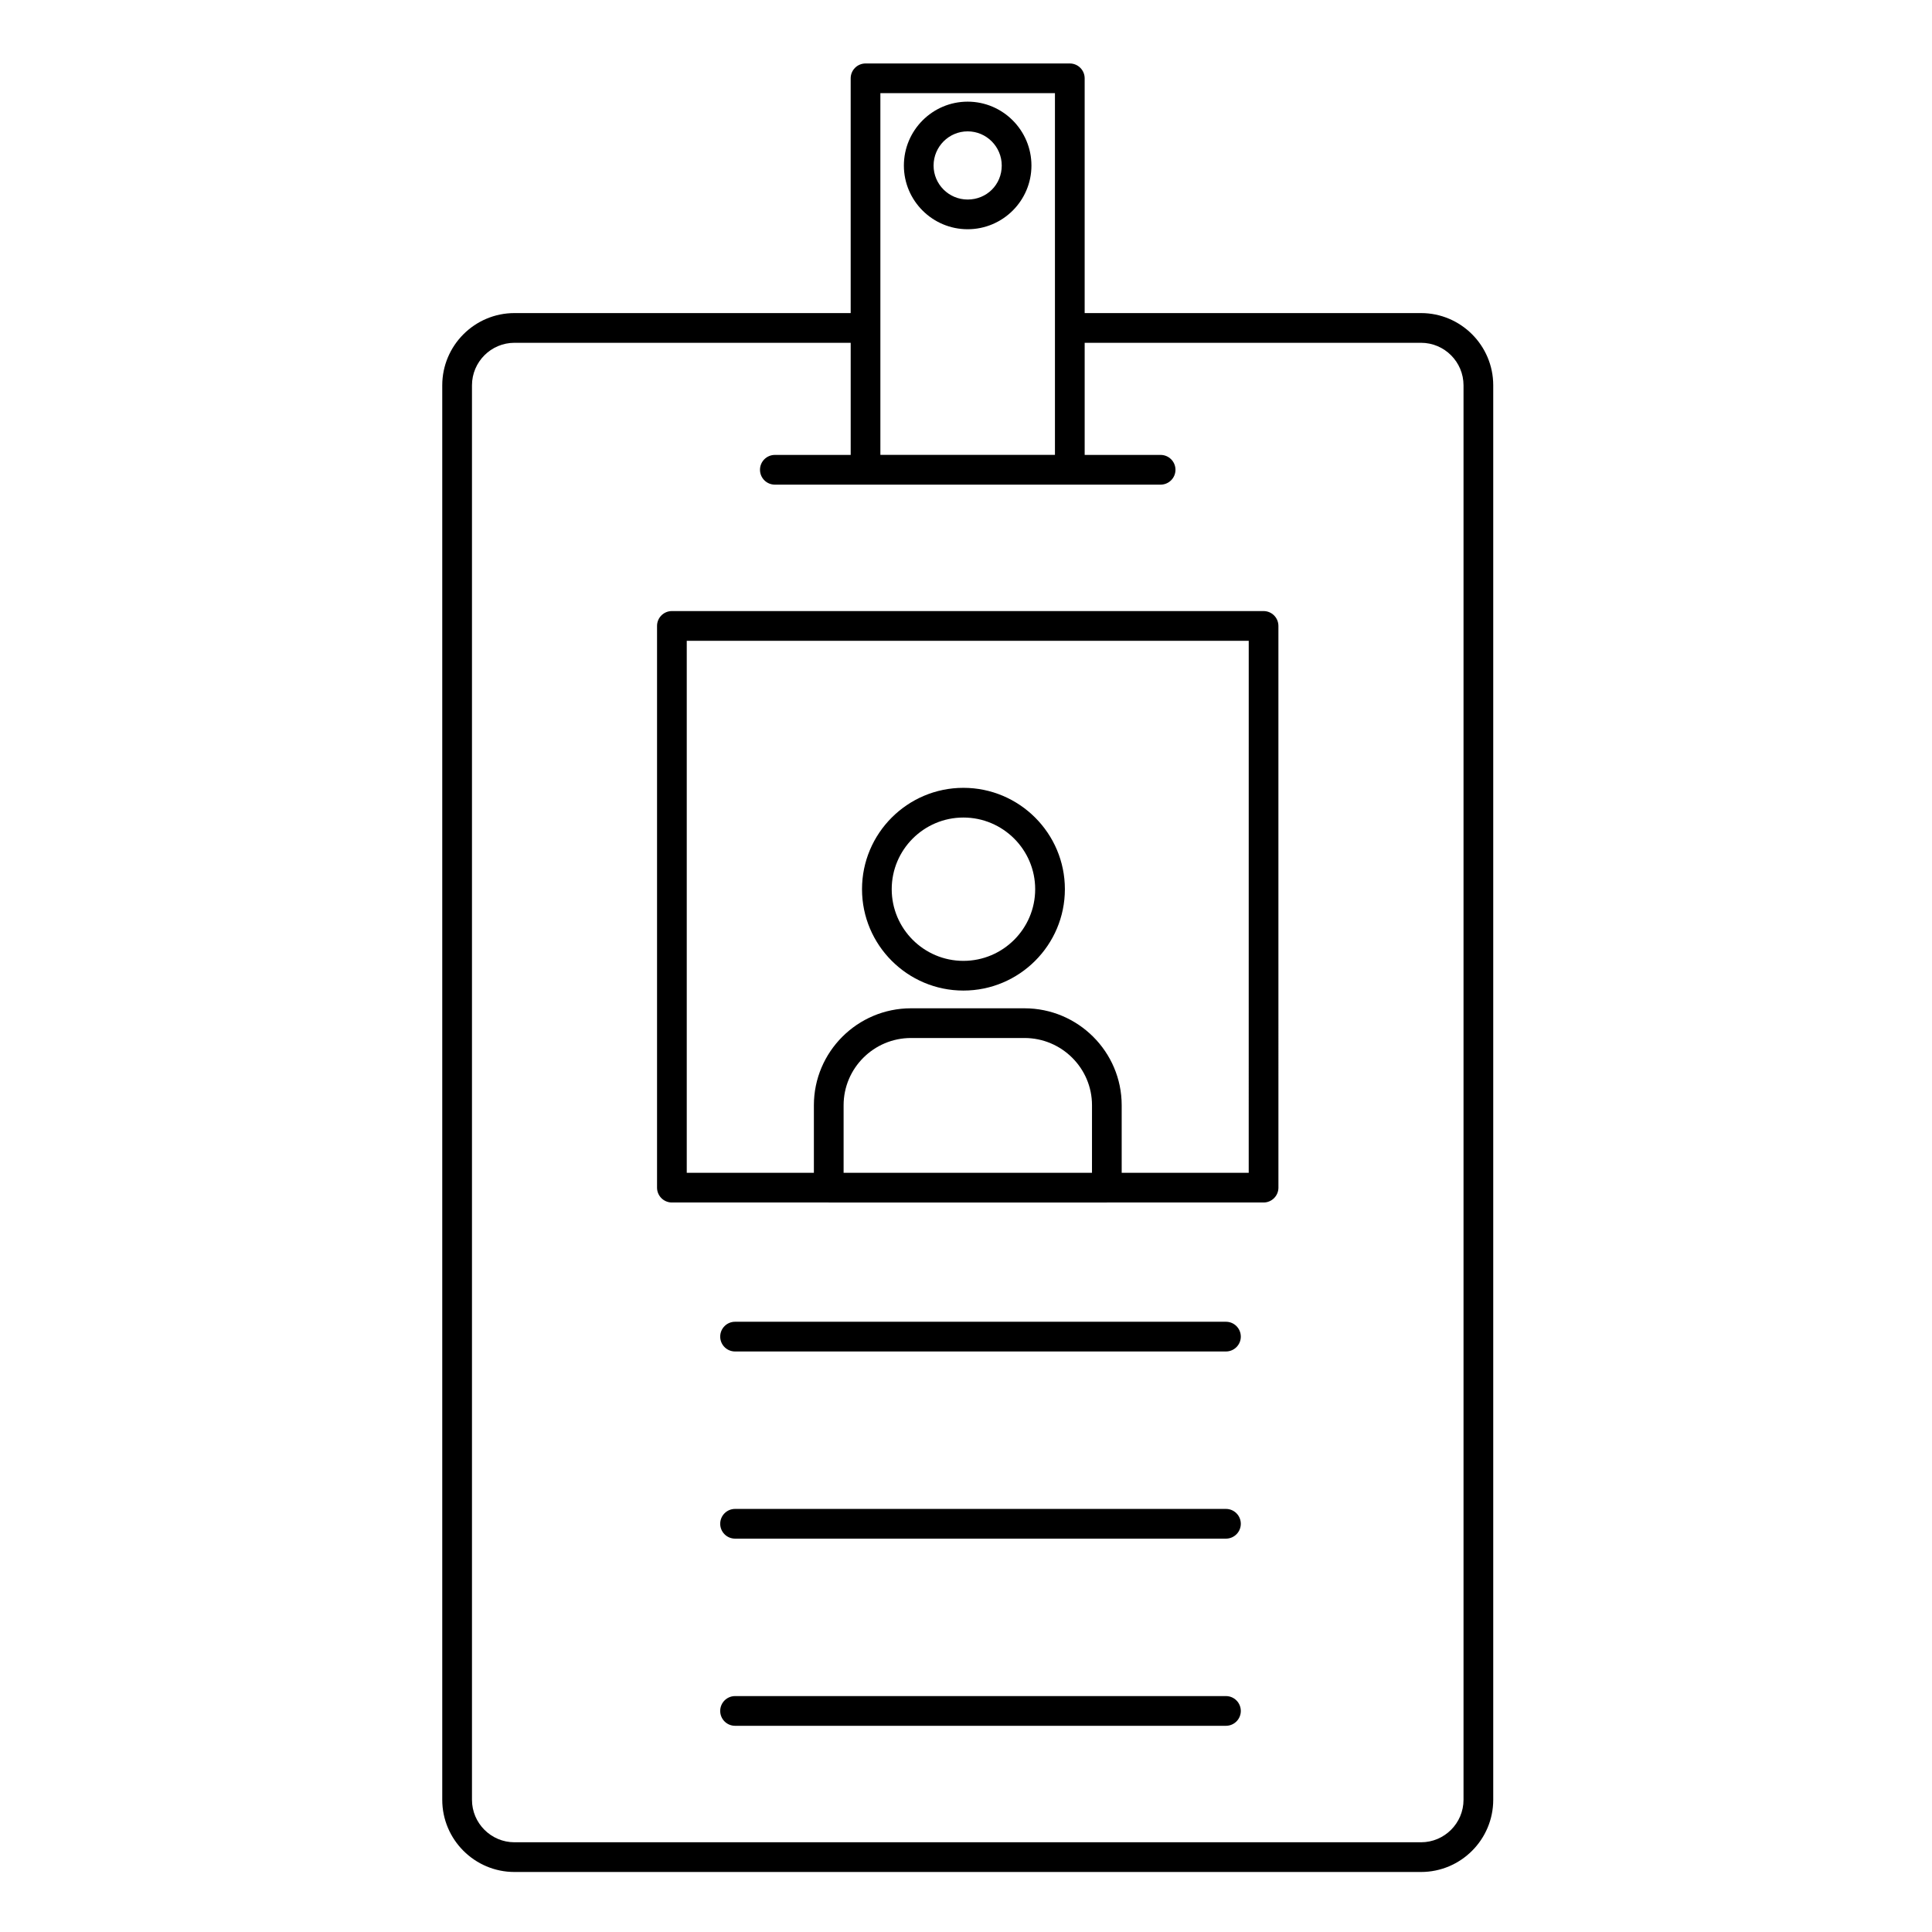 <?xml version="1.0" encoding="UTF-8"?>
<!-- Uploaded to: SVG Repo, www.svgrepo.com, Generator: SVG Repo Mixer Tools -->
<svg fill="#000000" width="800px" height="800px" version="1.1" viewBox="144 144 512 512" xmlns="http://www.w3.org/2000/svg">
 <g>
  <path d="m520.58 226.97h-89.133v-62.211c0-2.172-1.762-3.938-3.938-3.938h-54.133c-2.172 0-3.938 1.762-3.938 3.938v62.211h-89.098c-10.551 0-19.137 8.59-19.141 19.145v374.84c0 10.555 8.586 19.141 19.141 19.141h240.24c10.555 0 19.141-8.586 19.141-19.141v-374.84c0-10.555-8.586-19.145-19.141-19.145zm-143.27 3.938v-62.215h46.262v95.859h-46.262zm154.54 390.05c0 6.211-5.059 11.266-11.266 11.266h-240.24c-6.211 0-11.266-5.055-11.266-11.266v-374.84c0-6.215 5.055-11.273 11.266-11.273h89.098v29.715h-20.098c-2.172 0-3.938 1.762-3.938 3.938 0 2.172 1.762 3.938 3.938 3.938h102.23c2.172 0 3.938-1.762 3.938-3.938 0-2.172-1.762-3.938-3.938-3.938h-20.125v-29.715h89.133c6.211 0 11.266 5.059 11.266 11.273z"/>
  <path d="m478.86 305.94h-156.8c-2.172 0-3.938 1.762-3.938 3.938v148.86c0 2.172 1.762 3.938 3.938 3.938h41.547c0.008 0 0.012 0.004 0.02 0.004h73.699c0.008 0 0.012-0.004 0.02-0.004h41.512c2.172 0 3.938-1.762 3.938-3.938l-0.004-148.86c0-2.176-1.762-3.938-3.934-3.938zm-45.473 148.86h-65.824v-17.895c0-9.828 8.016-17.824 17.863-17.824h30.07c9.863 0 17.895 7.996 17.895 17.824zm41.535 0h-33.664v-17.895c0-14.168-11.559-25.695-25.766-25.695h-30.07c-14.191 0-25.734 11.527-25.734 25.695v17.895h-33.691v-140.98h148.93z"/>
  <path d="m399.31 406.51c14.828 0 26.895-12.055 26.895-26.867s-12.066-26.859-26.895-26.859c-14.812 0-26.867 12.051-26.867 26.859 0 14.816 12.051 26.867 26.867 26.867zm0-45.855c10.488 0 19.023 8.52 19.023 18.988 0 10.477-8.535 18.996-19.023 18.996-10.473 0-18.996-8.52-18.996-18.996 0-10.469 8.52-18.988 18.996-18.988z"/>
  <path d="m468.89 494.28h-130.09c-2.172 0-3.938 1.762-3.938 3.938 0 2.172 1.762 3.938 3.938 3.938h130.09c2.172 0 3.938-1.762 3.938-3.938-0.004-2.172-1.762-3.938-3.938-3.938z"/>
  <path d="m468.89 543.88h-130.09c-2.172 0-3.938 1.762-3.938 3.938 0 2.172 1.762 3.938 3.938 3.938h130.09c2.172 0 3.938-1.762 3.938-3.938-0.004-2.176-1.762-3.938-3.938-3.938z"/>
  <path d="m468.89 593.48h-130.09c-2.172 0-3.938 1.762-3.938 3.938 0 2.172 1.762 3.938 3.938 3.938h130.09c2.172 0 3.938-1.762 3.938-3.938-0.004-2.176-1.762-3.938-3.938-3.938z"/>
  <path d="m400.44 170.94c-9.32 0-16.902 7.598-16.902 16.934 0 9.305 7.582 16.875 16.902 16.875 9.32 0 16.902-7.57 16.902-16.875 0-9.336-7.582-16.934-16.902-16.934zm0 25.938c-4.981 0-9.031-4.039-9.031-9.004 0-4.996 4.051-9.062 9.031-9.062 4.981 0 9.031 4.066 9.031 9.062 0 5.047-3.965 9.004-9.031 9.004z"/>
 </g>
</svg>